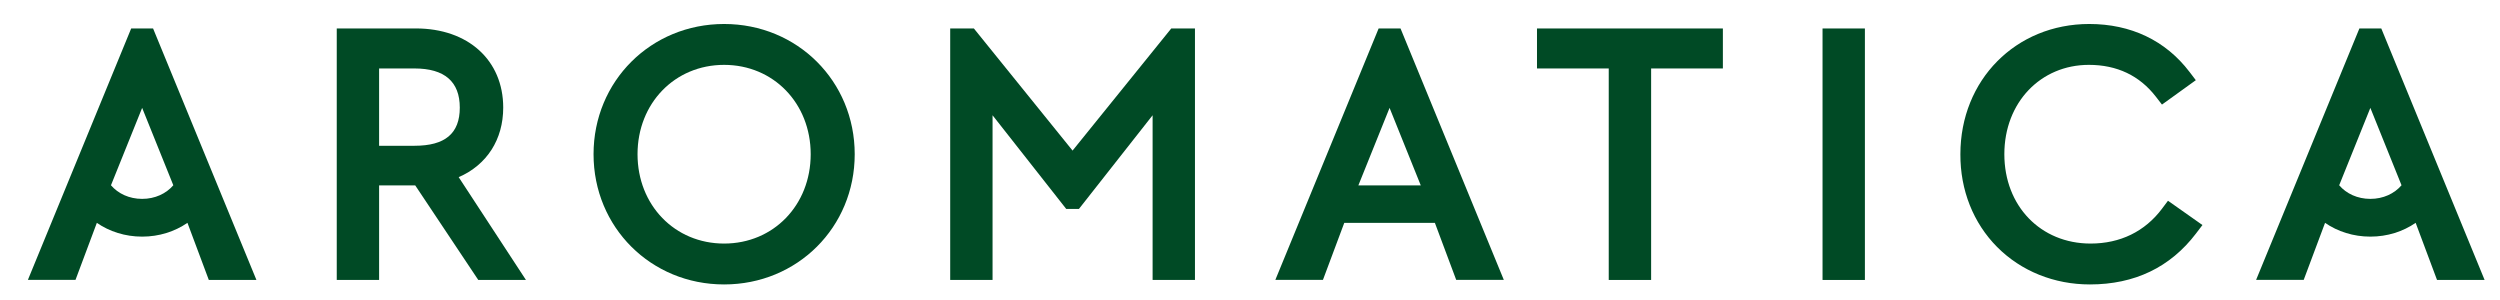 <?xml version="1.0" encoding="UTF-8"?>
<svg id="Layer_1" xmlns="http://www.w3.org/2000/svg" version="1.1" viewBox="0 0 813.96 97.79">
  <!-- Generator: Adobe Illustrator 29.1.0, SVG Export Plug-In . SVG Version: 2.1.0 Build 142)  -->
  <defs>
    <style>
      .st0 {
        fill: #004a25;
      }
    </style>
  </defs>
  <path class="st0" d="M135.41,9.27h-25.77v81.88h13.79v-30.79h11.76l20.53,30.79h15.52l-21.9-33.47c9.15-3.98,14.5-12.22,14.5-22.65,0-15.41-11.42-25.77-28.42-25.77M123.43,22.29h11.53c9.78,0,14.74,4.29,14.74,12.75s-4.82,12.42-14.74,12.42h-11.53v-25.17Z"/>
  <path class="st0" d="M235.76,7.81c-23.84,0-42.51,18.62-42.51,42.4s18.67,42.4,42.51,42.4,42.52-18.62,42.52-42.4-18.67-42.4-42.52-42.4M235.76,79.3c-16.07,0-28.19-12.51-28.19-29.09s12.12-29.09,28.19-29.09,28.19,12.51,28.19,29.09-12.12,29.09-28.19,29.09"/>
  <polygon class="st0" points="351.28 68.03 375.27 37.53 375.27 91.15 389.06 91.15 389.06 9.27 381.34 9.27 349.21 49.03 317.08 9.27 309.37 9.27 309.37 91.15 323.16 91.15 323.16 37.53 347.15 68.03 351.28 68.03"/>
  <polygon class="st0" points="537.58 91.15 537.58 22.29 560.94 22.29 560.94 9.27 500.42 9.27 500.42 22.29 523.78 22.29 523.78 91.15 537.58 91.15"/>
  <rect class="st0" x="593.39" y="9.27" width="13.79" height="81.88"/>
  <path class="st0" d="M680.23,7.81c-23.92,0-41.96,18.23-41.96,42.4-.06,11.67,4.2,22.4,11.97,30.22,7.82,7.85,18.55,12.18,30.2,12.18,14.54,0,26.16-5.58,34.54-16.58l.4-.53,1.7-2.23-11.22-7.91-1.58,2.1-.37.5c-5.57,7.42-13.61,11.34-23.25,11.34-16.27,0-28.08-12.24-28.08-29.09s11.83-29.09,27.52-29.09c9.16,0,16.5,3.49,21.82,10.37l.38.49,1.6,2.07,11.02-7.94-1.68-2.21-.4-.52c-7.77-10.19-19.05-15.57-32.63-15.57"/>
  <path class="st0" d="M474.12,91.13h15.5l-33.63-81.86h-7.13l-33.63,81.86h15.5l6.94-18.56h29.51l6.94,18.56ZM452.42,35.12l10.16,25.24h-20.32c.63-1.57,10.16-25.24,10.16-25.24Z"/>
  <path class="st0" d="M83.48,91.13L49.84,9.27h-7.13L9.08,91.13h15.5l6.95-18.57c4.13,2.83,9.2,4.48,14.75,4.48s10.62-1.65,14.75-4.49l6.95,18.58h15.5ZM46.28,64.75c-4.2,0-7.8-1.69-10.15-4.43.66-1.64,10.15-25.2,10.15-25.2l10.15,25.2c-2.35,2.73-5.95,4.43-10.15,4.43Z"/>
  <path class="st0" d="M808.94,91.13l-33.63-81.86h-7.13l-33.63,81.86h15.5l6.95-18.57c4.13,2.83,9.2,4.48,14.75,4.48s10.62-1.65,14.75-4.49l6.95,18.58h15.5ZM771.75,64.75c-4.2,0-7.8-1.69-10.15-4.43.66-1.64,10.15-25.2,10.15-25.2l10.15,25.2c-2.35,2.73-5.95,4.43-10.15,4.43Z"/>
</svg>